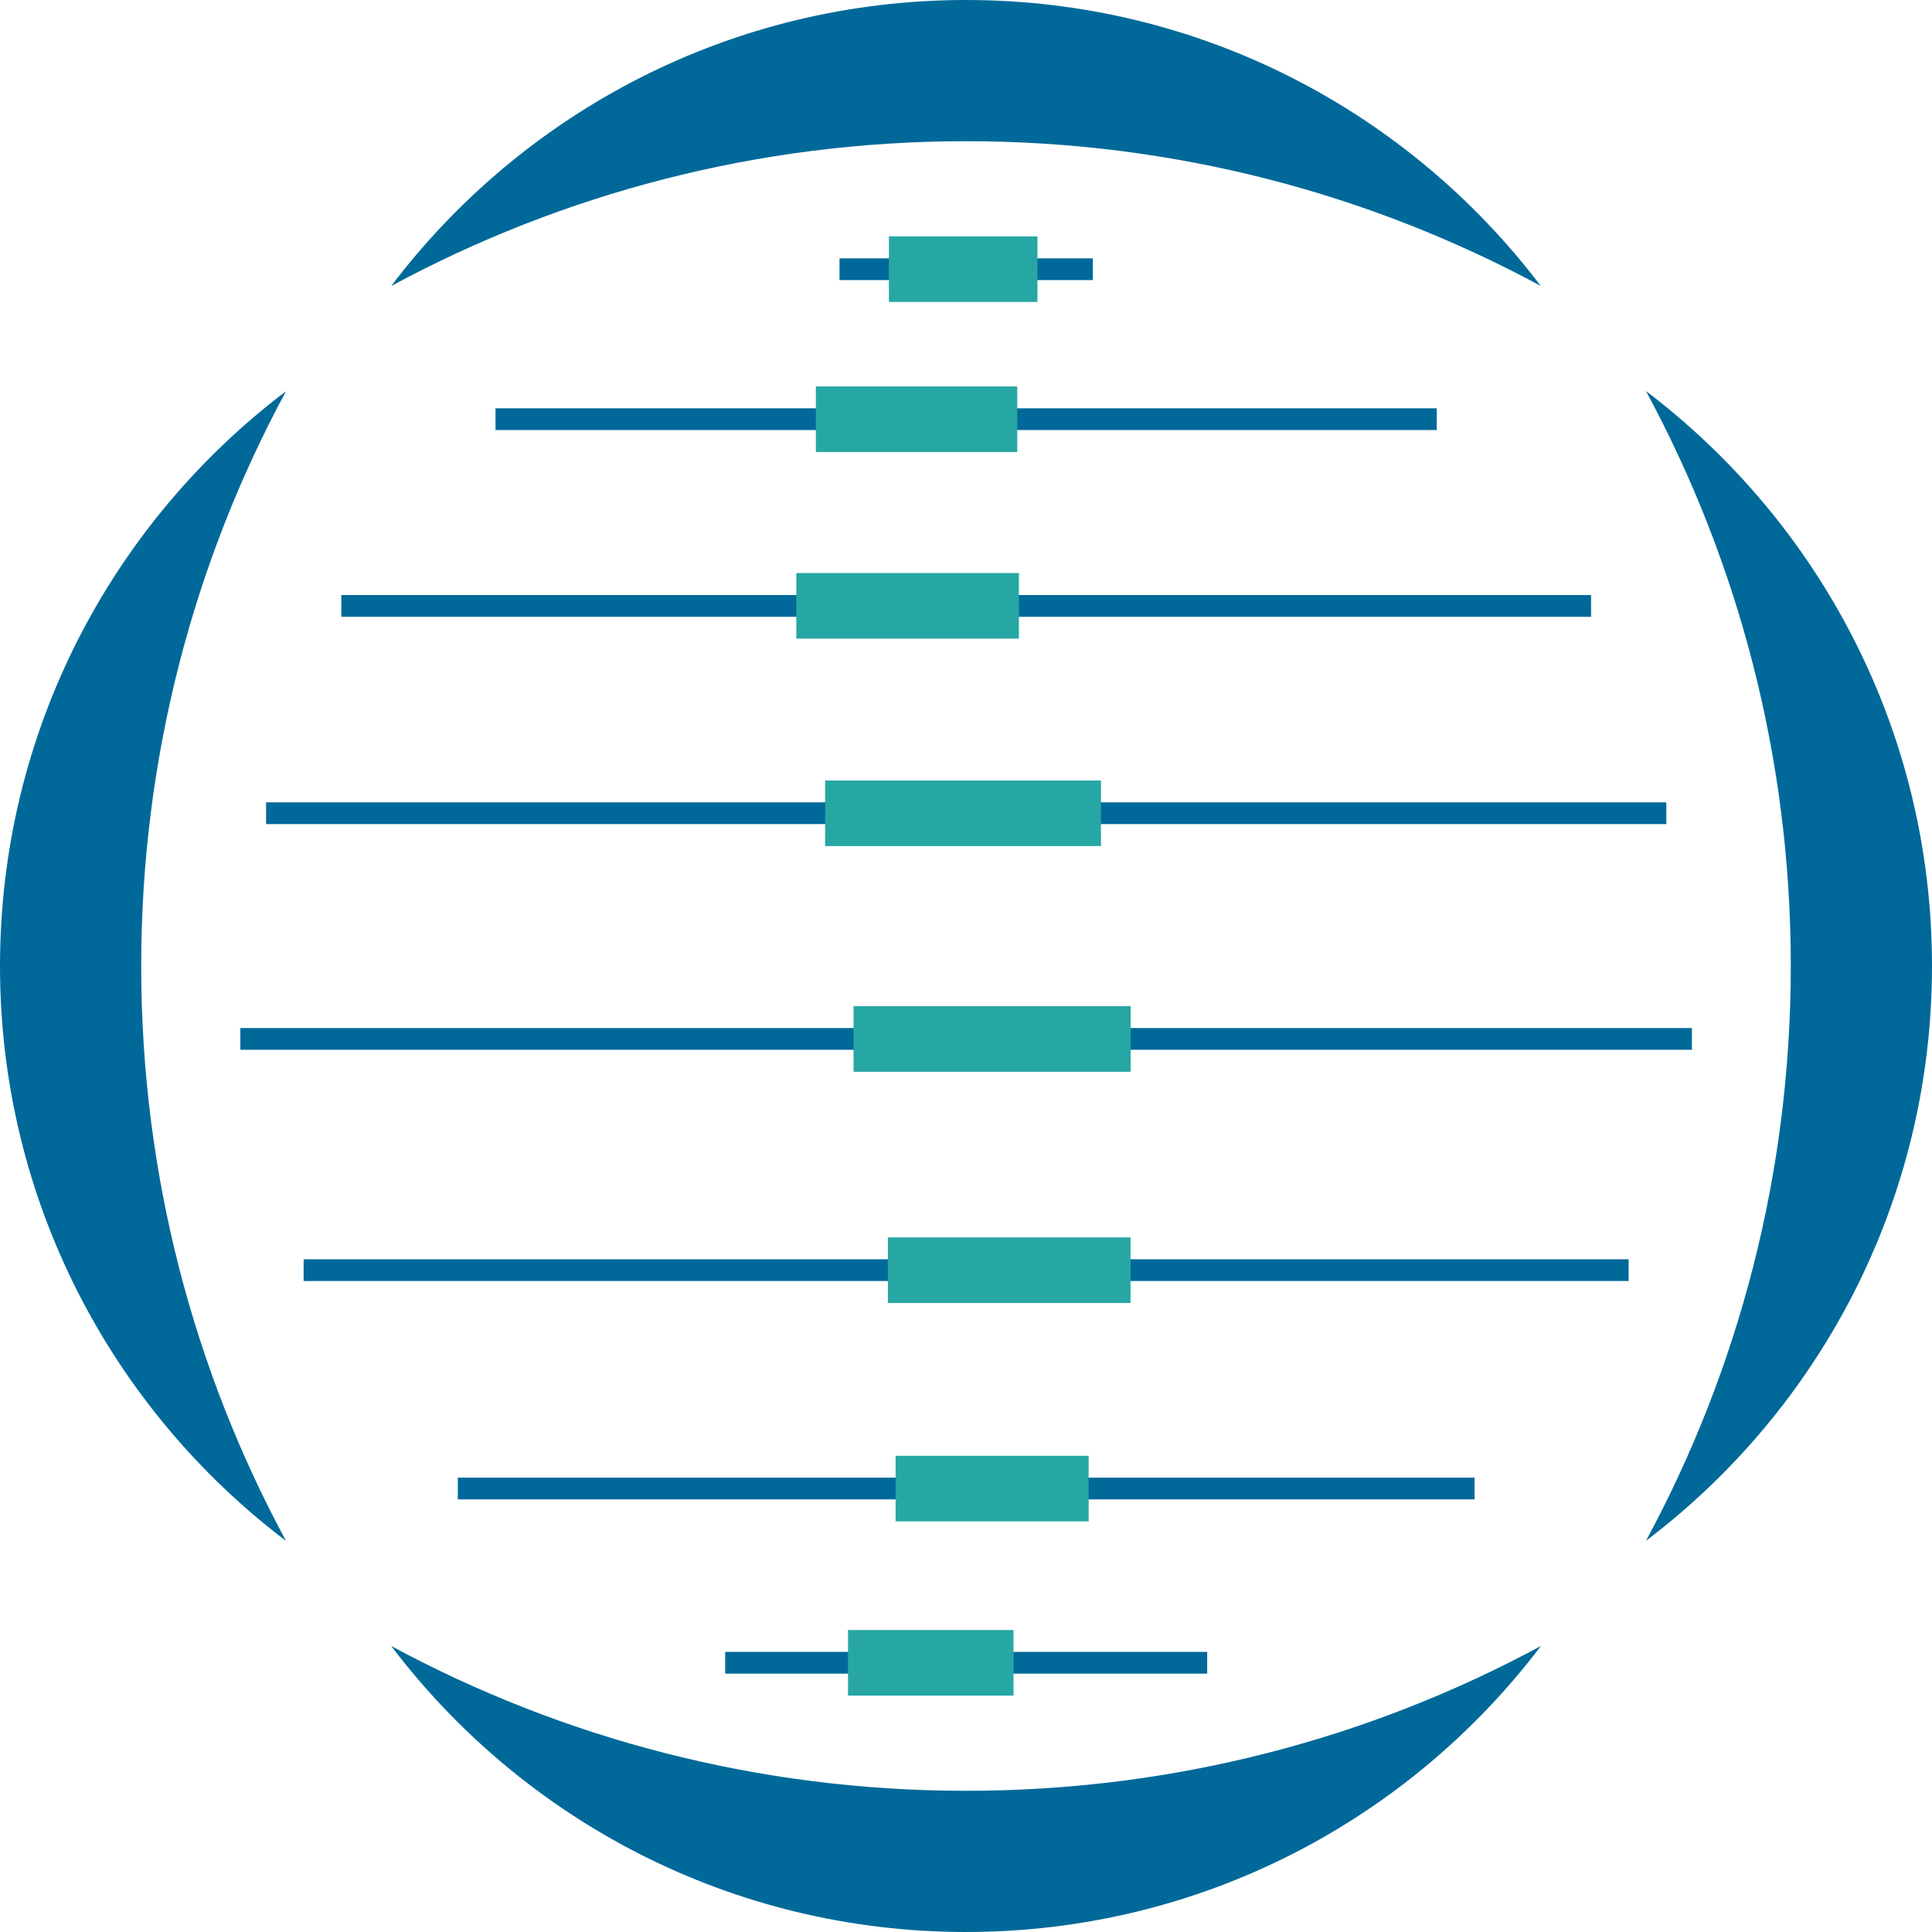 <svg xmlns="http://www.w3.org/2000/svg" version="1.1" xmlns:xlink="http://www.w3.org/1999/xlink" xmlns:svgjs="http://svgjs.dev/svgjs" width="150.23" height="150.23"><svg id="SvgjsSvg1003" data-name="レイヤー 2" xmlns="http://www.w3.org/2000/svg" viewBox="0 0 150.23 150.23">
  <defs>
    <style>
      .cls-1 {
        fill: #006999;
      }

      .cls-2 {
        fill: #27a7a4;
      }
    </style>
  </defs>
  <g id="SvgjsG1002" data-name="レイヤー 1">
    <g>
      <rect class="cls-1" x="65.28" y="20.09" width="19.7" height="1.69"></rect>
      <rect class="cls-1" x="38.53" y="31.75" width="73.19" height="1.69"></rect>
      <rect class="cls-1" x="26.54" y="46.27" width="97.18" height="1.69"></rect>
      <rect class="cls-1" x="20.69" y="62.39" width="108.88" height="1.69"></rect>
      <rect class="cls-1" x="18.69" y="79.94" width="112.87" height="1.69"></rect>
      <rect class="cls-1" x="23.61" y="97.92" width="103.03" height="1.69"></rect>
      <rect class="cls-1" x="35.6" y="114.9" width="79.06" height="1.69"></rect>
      <rect class="cls-1" x="56.39" y="128.45" width="37.48" height="1.69"></rect>
    </g>
    <g>
      <g>
        <path class="cls-1" d="M119.81,22.24C109.58,8.73,93.37,0,75.12,0S40.65,8.73,30.42,22.24c13.3-7.18,28.52-11.26,44.7-11.26s31.4,4.08,44.7,11.26Z"></path>
        <path class="cls-1" d="M30.42,127.99c10.23,13.51,26.44,22.24,44.7,22.24,18.25,0,34.46-8.73,44.7-22.24-13.3,7.18-28.52,11.26-44.7,11.26-16.18,0-31.4-4.08-44.7-11.26Z"></path>
      </g>
      <g>
        <path class="cls-1" d="M127.99,119.81c13.51-10.23,22.24-26.44,22.24-44.7,0-18.25-8.73-34.46-22.24-44.7,7.18,13.3,11.26,28.52,11.26,44.7,0,16.18-4.08,31.4-11.26,44.7Z"></path>
        <path class="cls-1" d="M22.24,30.42C8.73,40.65,0,56.86,0,75.12c0,18.25,8.73,34.46,22.24,44.7-7.18-13.3-11.26-28.52-11.26-44.7,0-16.18,4.08-31.4,11.26-44.7Z"></path>
      </g>
    </g>
    <g>
      <rect class="cls-2" x="69.12" y="18.38" width="11.55" height="5.1"></rect>
      <rect class="cls-2" x="65.94" y="126.75" width="12.87" height="5.1"></rect>
      <rect class="cls-2" x="63.44" y="30.05" width="15.66" height="5.1"></rect>
      <rect class="cls-2" x="69.64" y="113.2" width="15.01" height="5.1"></rect>
      <rect class="cls-2" x="61.92" y="44.56" width="17.31" height="5.1"></rect>
      <rect class="cls-2" x="69.04" y="96.22" width="18.87" height="5.1"></rect>
      <rect class="cls-2" x="64.16" y="60.69" width="21.45" height="5.1"></rect>
      <rect class="cls-2" x="66.37" y="78.24" width="21.55" height="5.1"></rect>
    </g>
  </g>
</svg><style>@media (prefers-color-scheme: light) { :root { filter: none; } }
@media (prefers-color-scheme: dark) { :root { filter: none; } }
</style></svg>